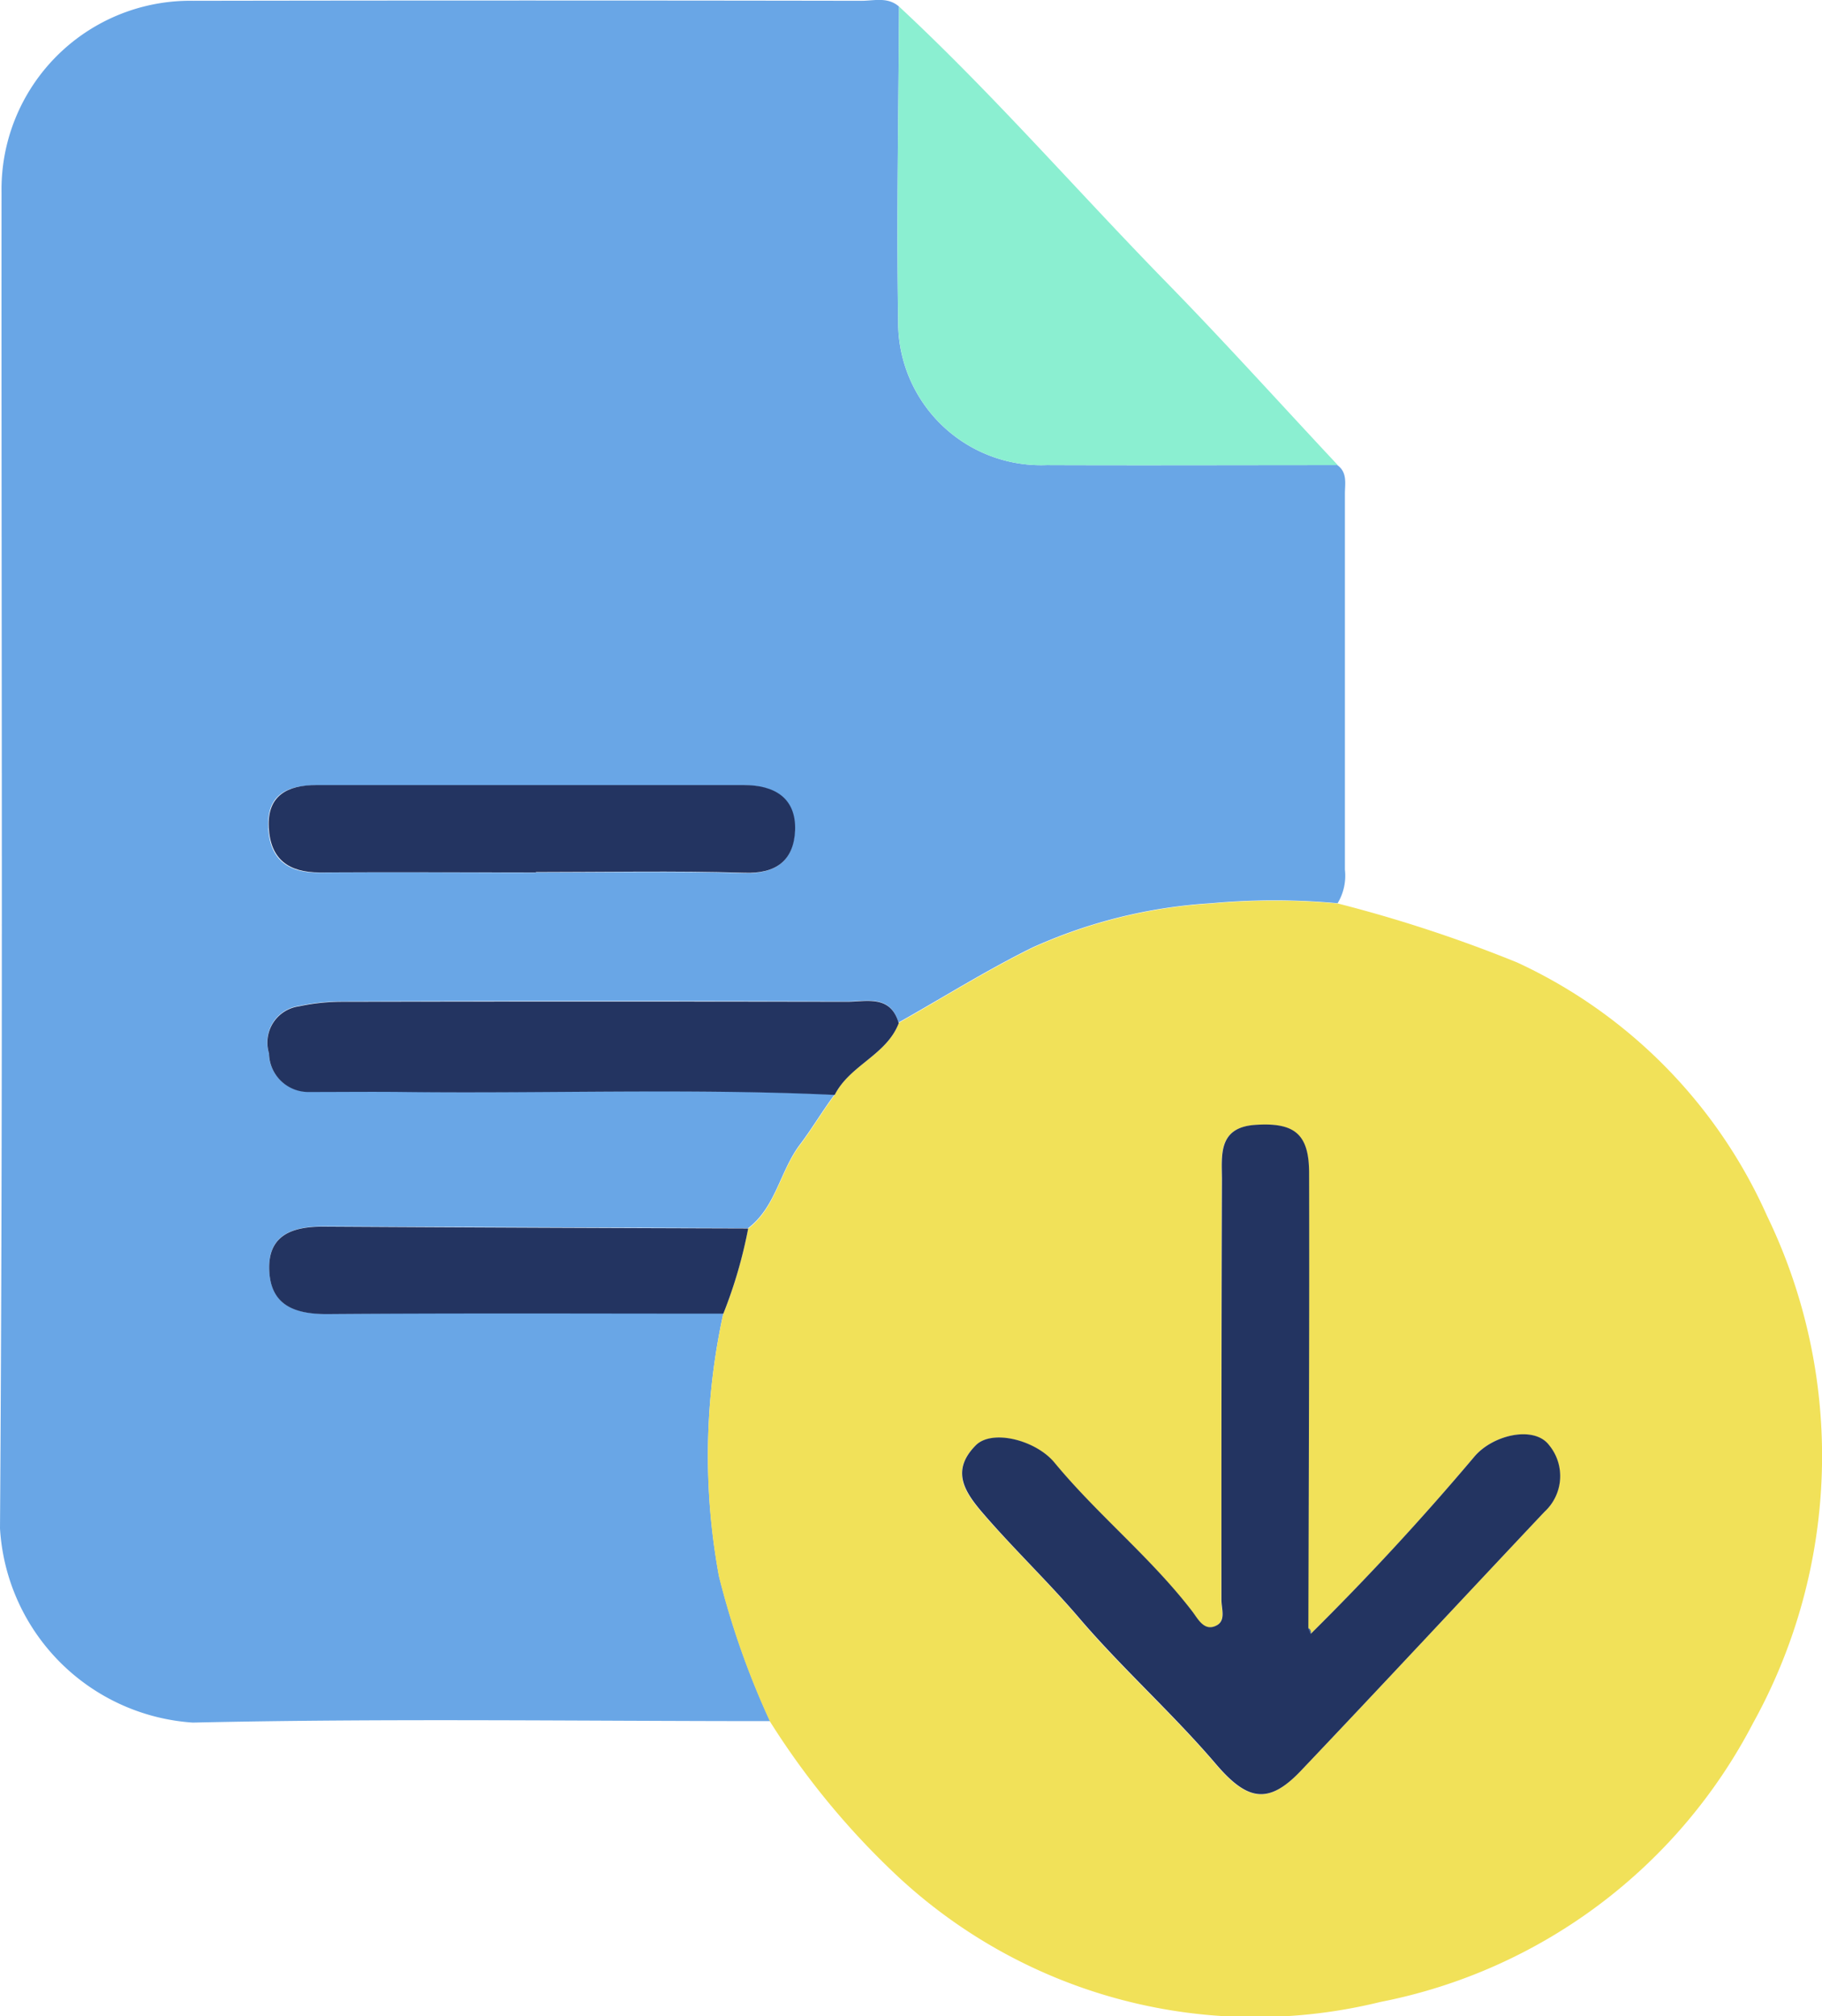 <svg xmlns="http://www.w3.org/2000/svg" xmlns:xlink="http://www.w3.org/1999/xlink" width="24.934" height="27.589" viewBox="0 0 24.934 27.589">
  <defs>
    <clipPath id="clip-path">
      <rect id="Rectangle_31045" data-name="Rectangle 31045" width="24.934" height="27.589" fill="none"/>
    </clipPath>
  </defs>
  <g id="Group_73730" data-name="Group 73730" clip-path="url(#clip-path)">
    <path id="Path_62278" data-name="Path 62278" d="M18.3,6.364c.142.1.105.255.105.393q0,2.571,0,5.143a.728.728,0,0,1-.1.46,9.494,9.494,0,0,0-1.732,0,6.945,6.945,0,0,0-2.444.605c-.627.309-1.223.683-1.833,1.027-.115-.39-.445-.288-.707-.289q-3.459-.011-6.918,0a2.852,2.852,0,0,0-.583.063.5.5,0,0,0-.409.642.539.539,0,0,0,.555.53c.429,0,.858,0,1.287,0,1.966.023,3.932-.052,5.9.04-.166.222-.309.465-.473.682-.275.363-.33.857-.711,1.146q-2.9-.012-5.8-.025c-.425,0-.777.107-.752.607.023.47.347.594.786.59,1.809-.014,3.619-.006,5.428-.006a9.076,9.076,0,0,0-.06,3.591,11.231,11.231,0,0,0,.7,1.989c-2.635,0-5.27-.039-7.9.02A2.832,2.832,0,0,1,0,20.915C.043,14.821.017,8.727.021,2.633A2.581,2.581,0,0,1,2.648.011q4.57-.008,9.14,0c.173,0,.361-.057.515.079-.006,1.433-.036,2.866-.012,4.3a1.955,1.955,0,0,0,2.034,1.974c1.326.005,2.651,0,3.977,0M7.329,11.939c.948,0,1.9-.02,2.845.009.446.014.687-.17.7-.583.018-.447-.285-.618-.7-.618q-2.926,0-5.851,0c-.4,0-.673.127-.652.579.021.436.27.62.7.616.984-.008,1.968,0,2.952,0" transform="translate(0 0)" fill="#69a6e6"/>
    <path id="Path_62279" data-name="Path 62279" d="M92.619,116.141c.61-.345,1.205-.718,1.833-1.027a6.948,6.948,0,0,1,2.444-.605,9.495,9.495,0,0,1,1.732,0,18.96,18.96,0,0,1,2.451.806,6.923,6.923,0,0,1,3.42,3.466,7.546,7.546,0,0,1-.191,6.944,7.334,7.334,0,0,1-5.1,3.815,7.176,7.176,0,0,1-6.595-1.71,10.7,10.7,0,0,1-1.757-2.126,11.223,11.223,0,0,1-.7-1.989,9.078,9.078,0,0,1,.06-3.591,6.4,6.4,0,0,0,.34-1.166c.381-.289.436-.783.711-1.146.164-.217.307-.46.473-.682.2-.407.712-.544.878-.986m5.636,8.363a.062.062,0,0,0-.034-.081c0-2.077.015-4.154.01-6.231,0-.537-.207-.691-.739-.655-.517.035-.453.43-.454.751-.01,1.916,0,3.832-.007,5.748,0,.118.06.278-.06.347-.171.1-.26-.086-.336-.185-.565-.74-1.3-1.324-1.888-2.038-.256-.311-.859-.463-1.081-.234-.346.357-.144.644.126.954.422.484.888.929,1.3,1.414.592.694,1.275,1.3,1.865,1.991.428.5.717.559,1.16.093,1.118-1.175,2.221-2.364,3.334-3.544a.665.665,0,0,0,.064-.914c-.2-.27-.765-.148-1.021.156q-1.065,1.265-2.242,2.428" transform="translate(-80.318 -102.145)" fill="#f1e159"/>
    <path id="Path_62280" data-name="Path 62280" d="M120.128,7.118c-1.326,0-2.651.005-3.977,0a1.955,1.955,0,0,1-2.034-1.974c-.024-1.432.005-2.866.012-4.3,1.283,1.194,2.432,2.518,3.655,3.77.8.818,1.564,1.667,2.344,2.5" transform="translate(-101.825 -0.754)" fill="#8befd1"/>
    <path id="Path_62281" data-name="Path 62281" d="M42.744,127.53c-.166.441-.673.578-.878.986-1.965-.092-3.931-.017-5.9-.04-.429-.005-.858,0-1.287,0a.539.539,0,0,1-.555-.53.5.5,0,0,1,.409-.642,2.843,2.843,0,0,1,.583-.063q3.459-.006,6.918,0c.262,0,.593-.1.707.289" transform="translate(-30.443 -113.533)" fill="#233461"/>
    <path id="Path_62282" data-name="Path 62282" d="M37.809,101.021c-.984,0-1.968-.006-2.952,0-.429,0-.678-.18-.7-.617s.255-.579.652-.579q2.926,0,5.851,0c.412,0,.715.171.7.618-.017.412-.258.6-.7.582-.947-.029-1.9-.009-2.845-.009" transform="translate(-30.479 -89.082)" fill="#233461"/>
    <path id="Path_62283" data-name="Path 62283" d="M40.769,155.945a6.408,6.408,0,0,1-.34,1.166c-1.809,0-3.619-.008-5.428.006-.439,0-.763-.12-.786-.59-.025-.5.327-.61.752-.607q2.9.017,5.8.025" transform="translate(-30.53 -139.135)" fill="#233461"/>
    <path id="Path_62284" data-name="Path 62284" d="M127.054,149.917q1.176-1.164,2.242-2.428c.255-.3.818-.426,1.021-.156a.665.665,0,0,1-.064.914c-1.113,1.18-2.217,2.369-3.334,3.544-.443.466-.732.408-1.16-.093-.59-.691-1.273-1.3-1.865-1.991-.414-.486-.88-.93-1.3-1.414-.27-.31-.472-.6-.126-.954.221-.229.824-.077,1.081.234.59.715,1.322,1.3,1.888,2.039.076.1.164.282.336.185.121-.068.06-.228.06-.347,0-1.916,0-3.832.007-5.748,0-.321-.062-.716.454-.751.533-.036.738.118.739.655.005,2.077-.005,4.154-.01,6.23l.034.081" transform="translate(-109.118 -127.558)" fill="#233461"/>
    <path id="Path_62285" data-name="Path 62285" d="M166.335,207.033l-.034-.081a.062.062,0,0,1,.034.081" transform="translate(-148.399 -184.674)" fill="#3d6094"/>
  </g>
</svg>
